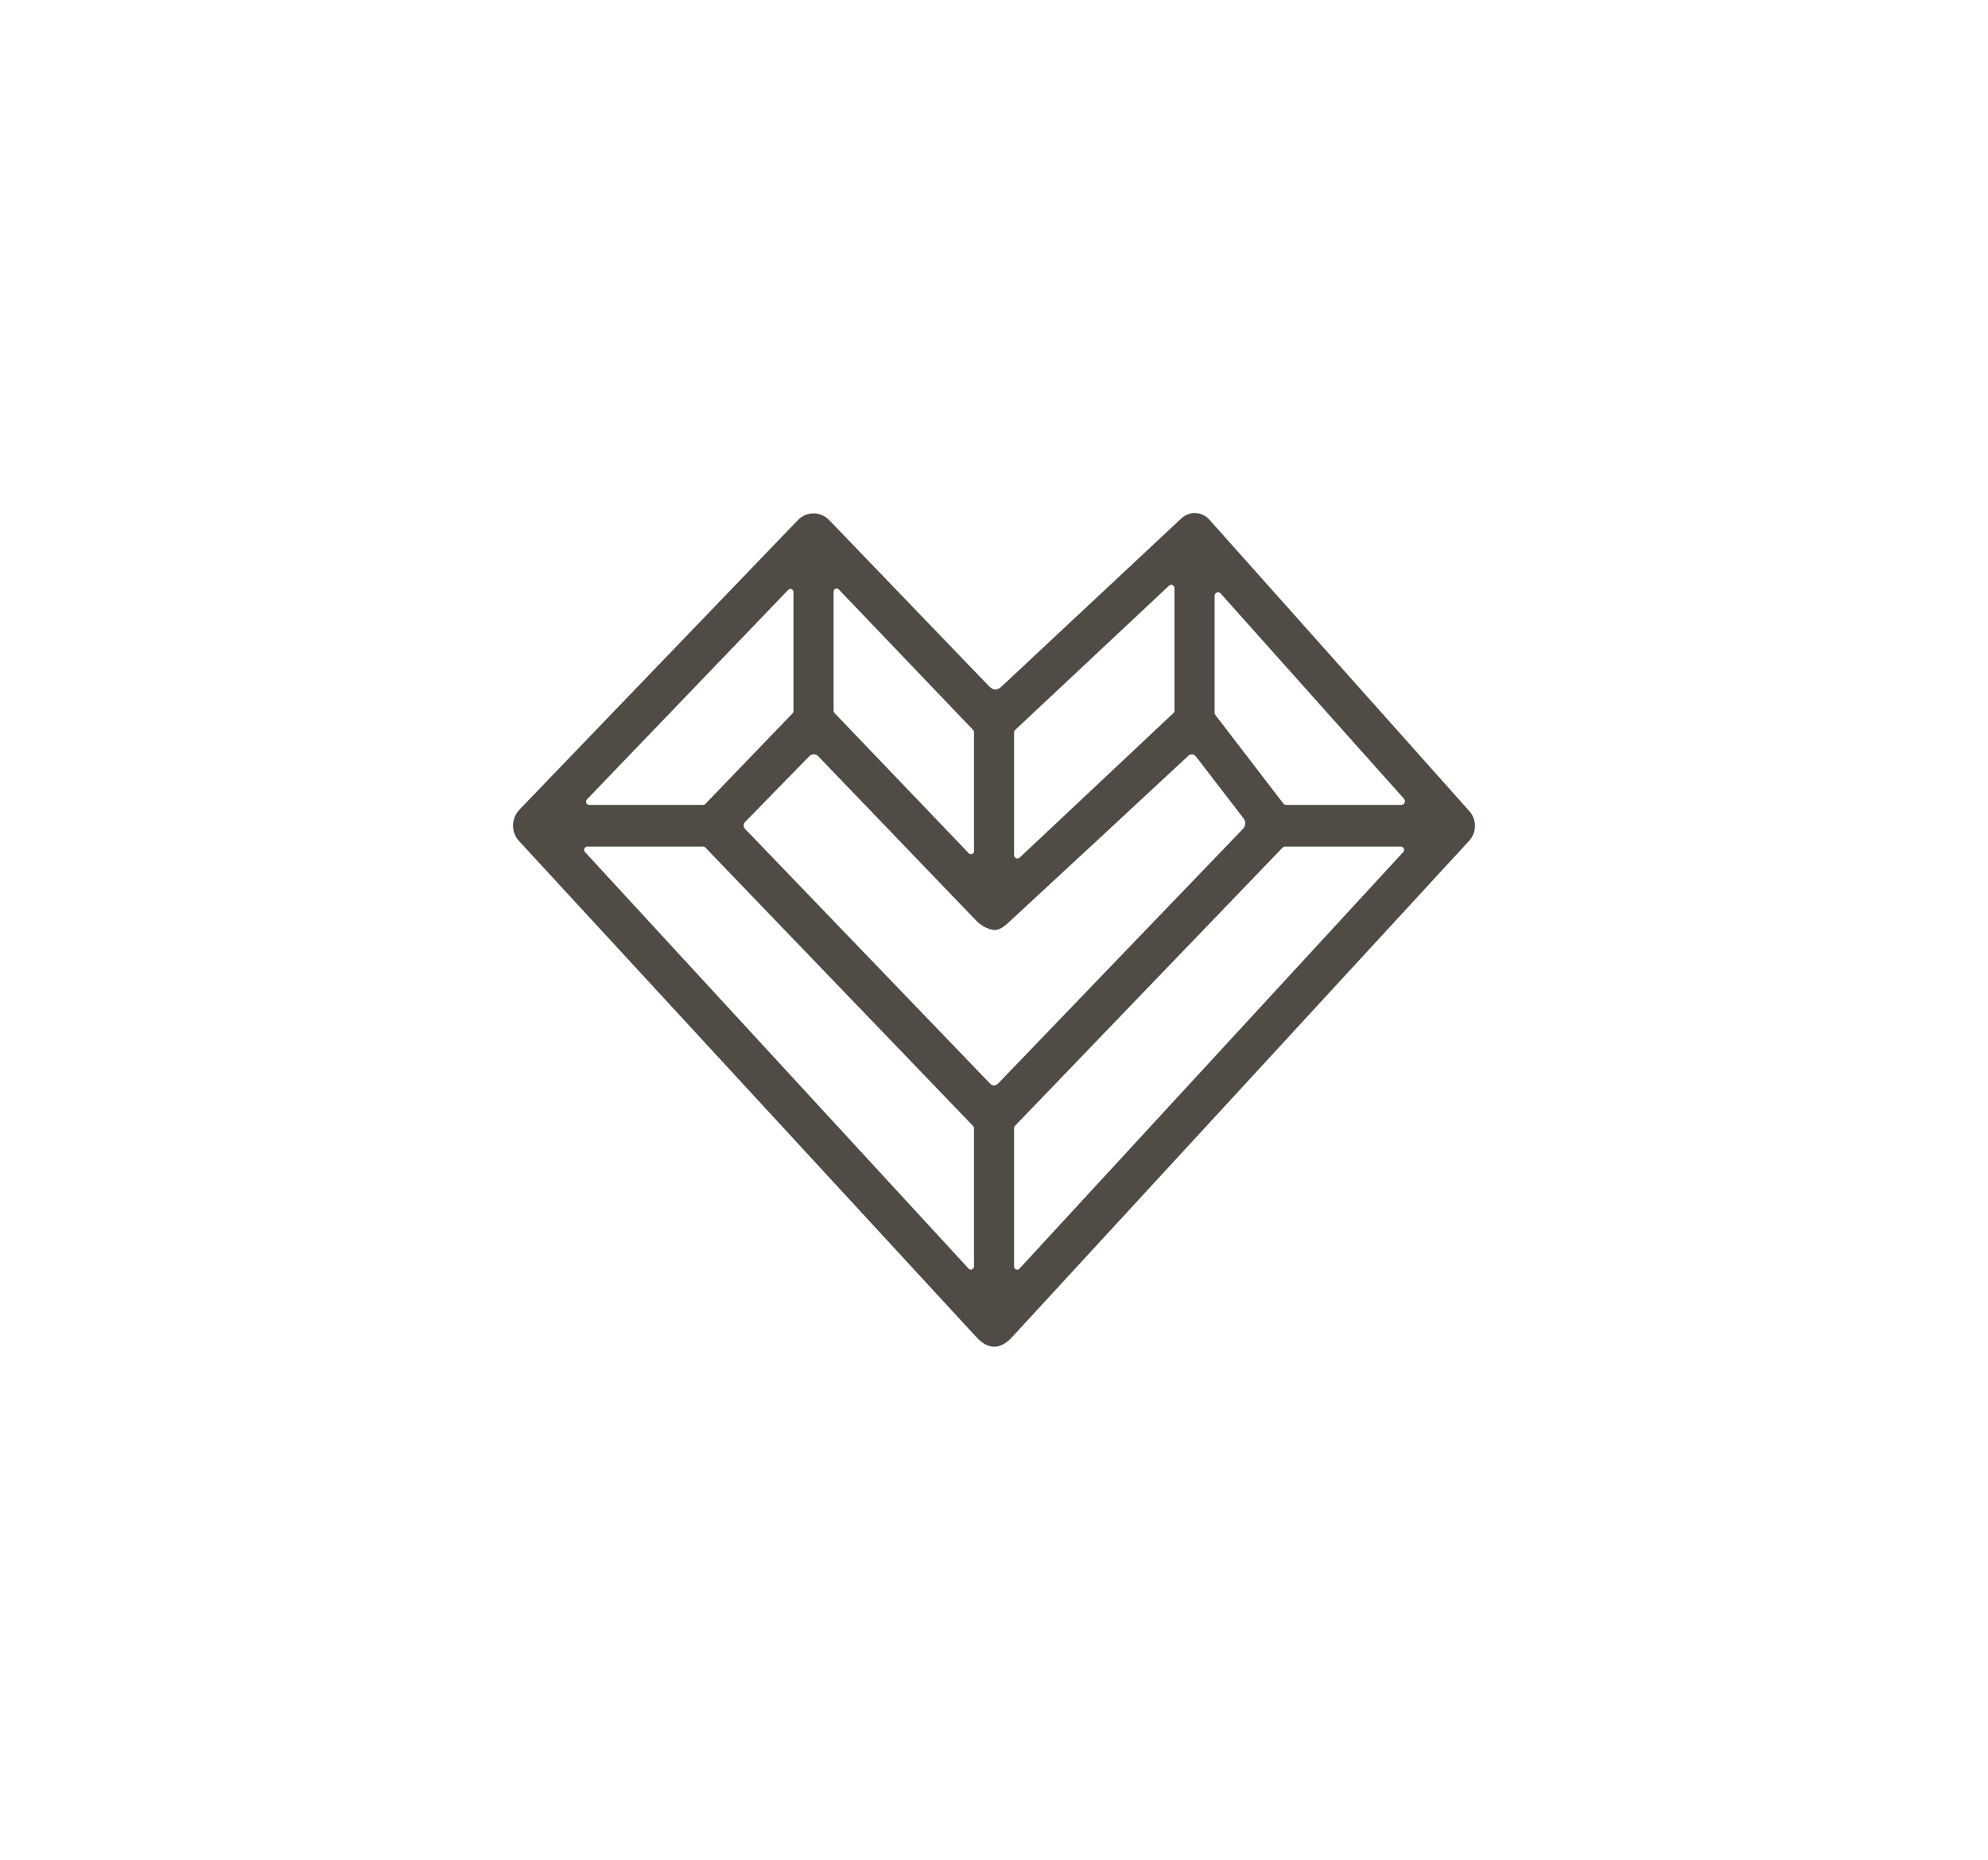 <?xml version="1.0" encoding="UTF-8"?> <svg xmlns="http://www.w3.org/2000/svg" width="31" height="29" viewBox="0 0 31 29" fill="none"> <path d="M15.618 10.705L18.421 8.084C18.482 8.026 18.562 7.996 18.645 8C18.727 8.004 18.804 8.042 18.86 8.105L22.914 12.65C22.97 12.713 23.001 12.795 23 12.88C22.999 12.966 22.968 13.047 22.911 13.109L15.782 20.85C15.596 21.05 15.411 21.05 15.225 20.85L8.093 13.114C8.032 13.048 7.999 12.96 8 12.87C8.001 12.779 8.036 12.692 8.098 12.627L12.442 8.11C12.507 8.043 12.595 8.005 12.686 8.005C12.778 8.005 12.865 8.043 12.93 8.11L15.421 10.699C15.485 10.766 15.551 10.768 15.618 10.705ZM18.297 11.12C18.303 11.115 18.307 11.108 18.31 11.101C18.313 11.095 18.314 11.087 18.314 11.079V9.172C18.314 9.161 18.311 9.151 18.306 9.143C18.3 9.134 18.293 9.128 18.284 9.123C18.274 9.119 18.264 9.118 18.255 9.12C18.245 9.121 18.236 9.126 18.229 9.133L15.83 11.382C15.825 11.387 15.82 11.393 15.817 11.4C15.814 11.407 15.813 11.415 15.813 11.422V13.335C15.813 13.345 15.816 13.355 15.822 13.364C15.827 13.372 15.835 13.379 15.844 13.383C15.853 13.387 15.863 13.388 15.873 13.387C15.883 13.385 15.892 13.381 15.899 13.374L17.098 12.247L18.297 11.12ZM12.359 11.123C12.364 11.118 12.367 11.113 12.37 11.107C12.372 11.101 12.373 11.094 12.373 11.087V9.233C12.373 9.223 12.371 9.214 12.365 9.205C12.36 9.197 12.352 9.19 12.344 9.187C12.335 9.183 12.325 9.182 12.316 9.184C12.306 9.186 12.297 9.191 12.291 9.198L9.153 12.465C9.146 12.472 9.141 12.481 9.139 12.491C9.138 12.5 9.139 12.511 9.142 12.52C9.146 12.529 9.152 12.537 9.16 12.543C9.168 12.548 9.178 12.551 9.187 12.551H10.965C10.971 12.551 10.977 12.55 10.983 12.547C10.989 12.545 10.995 12.541 10.999 12.536L12.359 11.123ZM12.999 11.084C12.999 11.097 13.004 11.109 13.013 11.118L15.108 13.307C15.114 13.314 15.123 13.318 15.132 13.32C15.141 13.322 15.15 13.321 15.159 13.317C15.167 13.314 15.174 13.308 15.18 13.3C15.185 13.292 15.188 13.283 15.188 13.273V11.416C15.187 11.403 15.182 11.391 15.174 11.382L13.079 9.191C13.072 9.184 13.064 9.18 13.055 9.178C13.046 9.176 13.036 9.177 13.028 9.181C13.019 9.185 13.012 9.191 13.007 9.199C13.002 9.206 12.999 9.216 12.999 9.225V11.084ZM18.94 11.113C18.94 11.126 18.944 11.139 18.952 11.149L20.012 12.53C20.018 12.537 20.024 12.542 20.032 12.546C20.039 12.549 20.048 12.551 20.056 12.551H21.854C21.865 12.551 21.875 12.547 21.884 12.541C21.893 12.535 21.899 12.526 21.904 12.516C21.908 12.506 21.909 12.495 21.907 12.484C21.905 12.473 21.9 12.463 21.893 12.455L19.035 9.255C19.028 9.246 19.018 9.24 19.007 9.237C18.996 9.235 18.985 9.235 18.974 9.24C18.964 9.244 18.955 9.251 18.949 9.261C18.943 9.271 18.94 9.282 18.94 9.294V11.113ZM15.499 14.501C15.401 14.49 15.301 14.437 15.217 14.35L12.757 11.79C12.739 11.771 12.714 11.761 12.689 11.761C12.664 11.761 12.64 11.771 12.622 11.79L11.618 12.818C11.611 12.825 11.606 12.833 11.602 12.842C11.598 12.851 11.597 12.861 11.597 12.871C11.597 12.881 11.598 12.891 11.602 12.9C11.606 12.91 11.611 12.918 11.618 12.925L15.433 16.891C15.478 16.938 15.523 16.938 15.569 16.891L19.384 12.923C19.404 12.902 19.416 12.874 19.417 12.844C19.419 12.814 19.41 12.785 19.392 12.762L18.654 11.803C18.614 11.752 18.57 11.749 18.522 11.793C17.58 12.669 16.645 13.536 15.716 14.395C15.633 14.472 15.56 14.507 15.499 14.501ZM10.999 13.216C10.995 13.211 10.989 13.208 10.983 13.205C10.977 13.203 10.971 13.201 10.965 13.201H9.158C9.148 13.201 9.139 13.204 9.131 13.21C9.123 13.215 9.117 13.223 9.113 13.231C9.109 13.24 9.108 13.25 9.109 13.26C9.111 13.27 9.115 13.279 9.122 13.286L15.105 19.783C15.111 19.79 15.12 19.795 15.129 19.797C15.139 19.799 15.148 19.798 15.157 19.794C15.166 19.791 15.174 19.784 15.179 19.776C15.184 19.768 15.187 19.759 15.188 19.749V17.594C15.188 17.587 15.186 17.581 15.184 17.575C15.182 17.568 15.178 17.563 15.174 17.558L10.999 13.216ZM15.813 19.75C15.813 19.76 15.816 19.77 15.822 19.778C15.827 19.786 15.835 19.792 15.844 19.796C15.852 19.799 15.862 19.8 15.871 19.798C15.881 19.796 15.889 19.791 15.896 19.784L21.882 13.286C21.889 13.279 21.893 13.27 21.894 13.26C21.896 13.25 21.895 13.24 21.891 13.231C21.887 13.223 21.881 13.215 21.873 13.21C21.865 13.204 21.856 13.201 21.846 13.201H20.036C20.029 13.201 20.023 13.203 20.017 13.205C20.011 13.208 20.006 13.211 20.001 13.216L15.827 17.556C15.823 17.561 15.819 17.567 15.817 17.573C15.814 17.579 15.813 17.586 15.813 17.592V19.75Z" fill="#514B46"></path> </svg> 